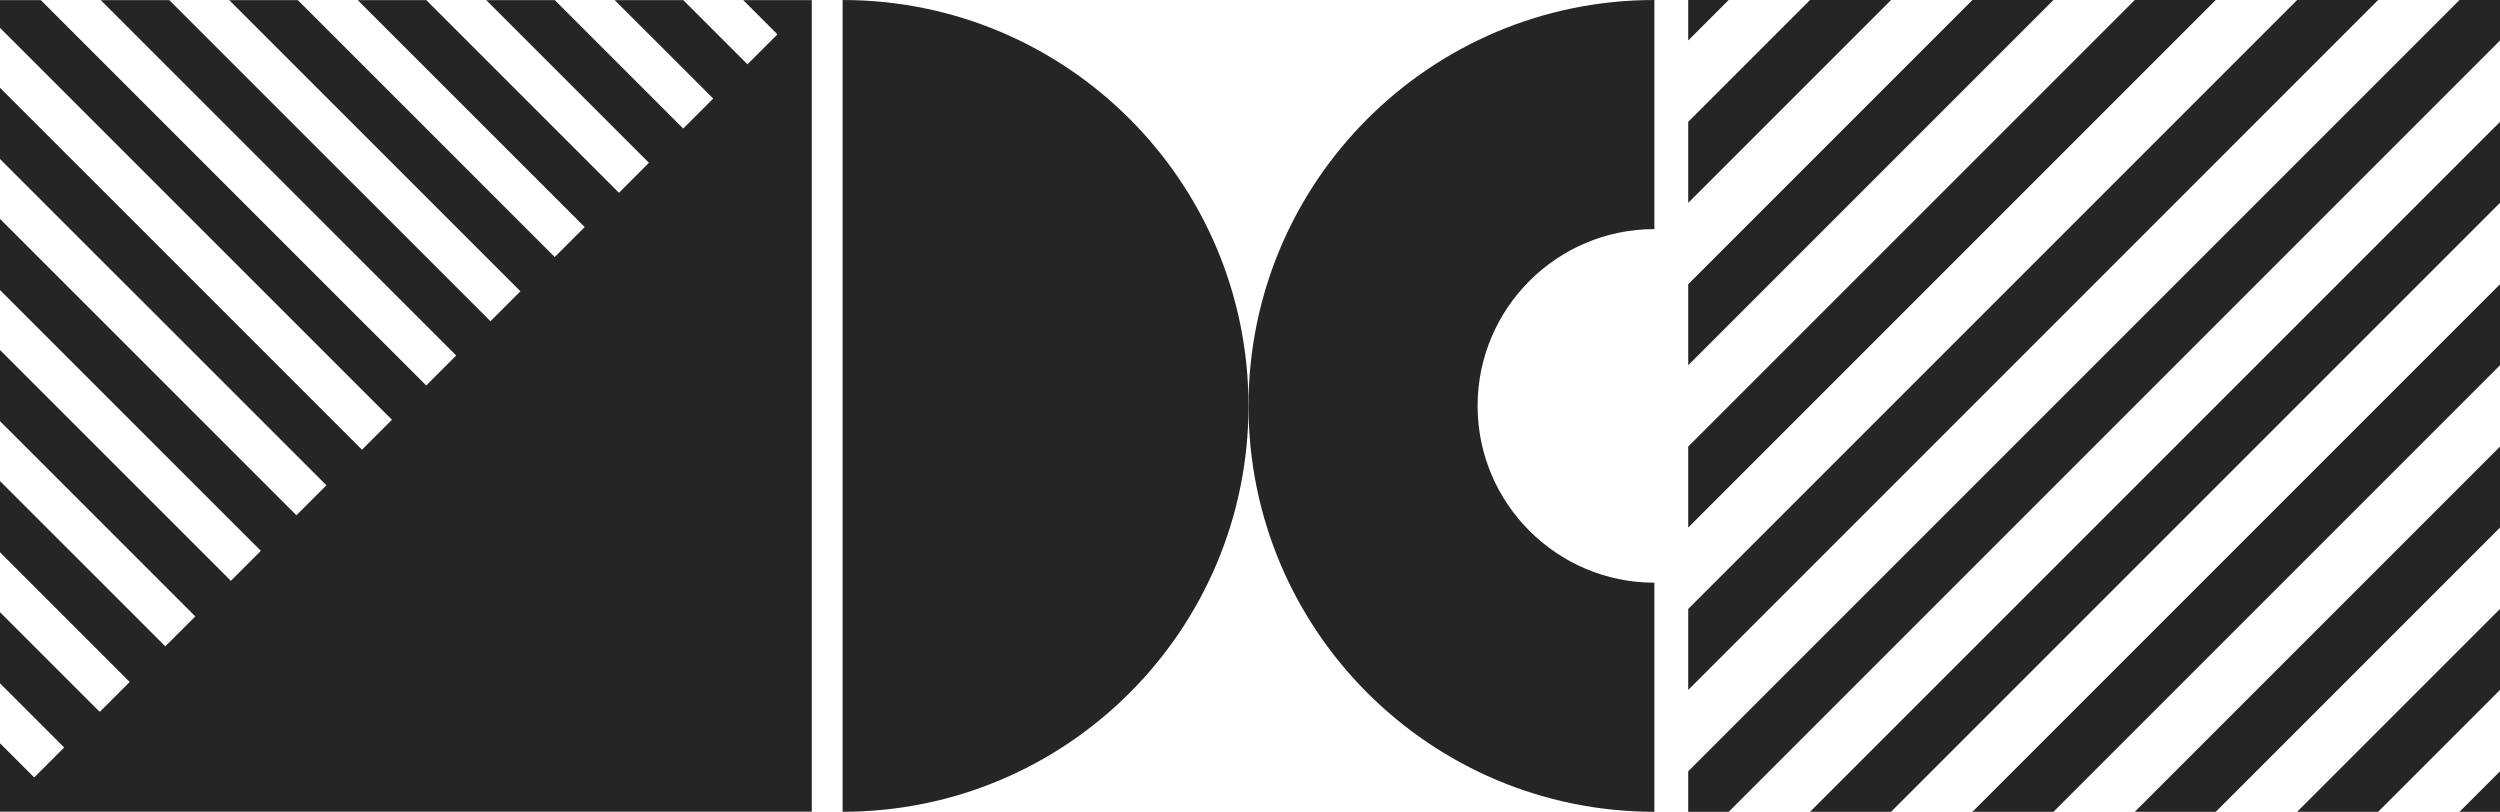 <svg id="Ebene_1" data-name="Ebene 1" xmlns="http://www.w3.org/2000/svg" viewBox="0 0 3326 1080"><defs><style>.cls-1{fill:#252525;}</style></defs><polygon class="cls-1" points="1079.8 0.21 988.81 0.21 1034.3 45.69 994.42 85.56 909.05 0.21 817.86 0.21 948.83 131.15 908.95 171.02 738.11 0.21 646.91 0.21 863.35 216.6 823.47 256.48 567.16 0.21 475.97 0.21 777.88 302.06 738 341.94 396.22 0.21 305.02 0.21 692.4 387.52 652.53 427.39 225.26 0.21 134.08 0.21 606.93 472.98 567.05 512.85 54.31 0.21 0 0.21 0 37.08 521.46 558.44 481.58 598.31 0 116.83 0 211.49 434.25 645.63 394.35 685.51 0 291.24 0 385.89 347.03 732.84 307.14 772.71 0 465.63 0 560.28 259.81 820.04 219.92 859.91 0 640.03 0 734.68 172.59 907.24 132.71 947.11 0 814.43 0 909.09 85.37 994.44 45.49 1034.31 0 988.82 0 1080 0.2 1079.8 1080 1079.8 1080 0 1079.8 0.21"/><path class="cls-1" d="M1121,0V1080c298.24,0,540-241.76,540-540S1419.24,0,1121,0Z" transform="translate(0 0)"/><path class="cls-1" d="M2201,304.8V0c-298.23,0-540,241.77-540,540s241.77,540,540,540V775.2c-129.69,0-235.2-105.51-235.2-235.2S2071.31,304.8,2201,304.8Z" transform="translate(0 0)"/><polygon class="cls-1" points="2246 0 2246 53.88 2299.88 0 2246 0"/><polygon class="cls-1" points="2408.12 0 2246 162.12 2246 269.88 2515.88 0 2408.12 0"/><polygon class="cls-1" points="2624.12 0 2246 378.13 2246 485.89 2731.88 0 2624.12 0"/><polygon class="cls-1" points="2840.12 0 2246 594.12 2246 701.88 2947.88 0 2840.12 0"/><polygon class="cls-1" points="3056.11 0 2246 810.12 2246 917.88 3163.87 0 3056.11 0"/><polygon class="cls-1" points="3326 0 3272.12 0 2246 1026.13 2246 1080 2299.88 1080 3326 53.88 3326 0"/><polygon class="cls-1" points="2515.88 1080 3326 269.88 3326 162.12 2408.12 1080 2515.88 1080"/><polygon class="cls-1" points="2731.89 1080 3326 485.89 3326 378.13 2624.13 1080 2731.89 1080"/><polygon class="cls-1" points="2947.88 1080 3326 701.88 3326 594.12 2840.12 1080 2947.88 1080"/><polygon class="cls-1" points="3163.87 1080 3326 917.88 3326 810.12 3056.11 1080 3163.87 1080"/><polygon class="cls-1" points="3326 1080 3326 1026.13 3272.12 1080 3326 1080"/></svg>